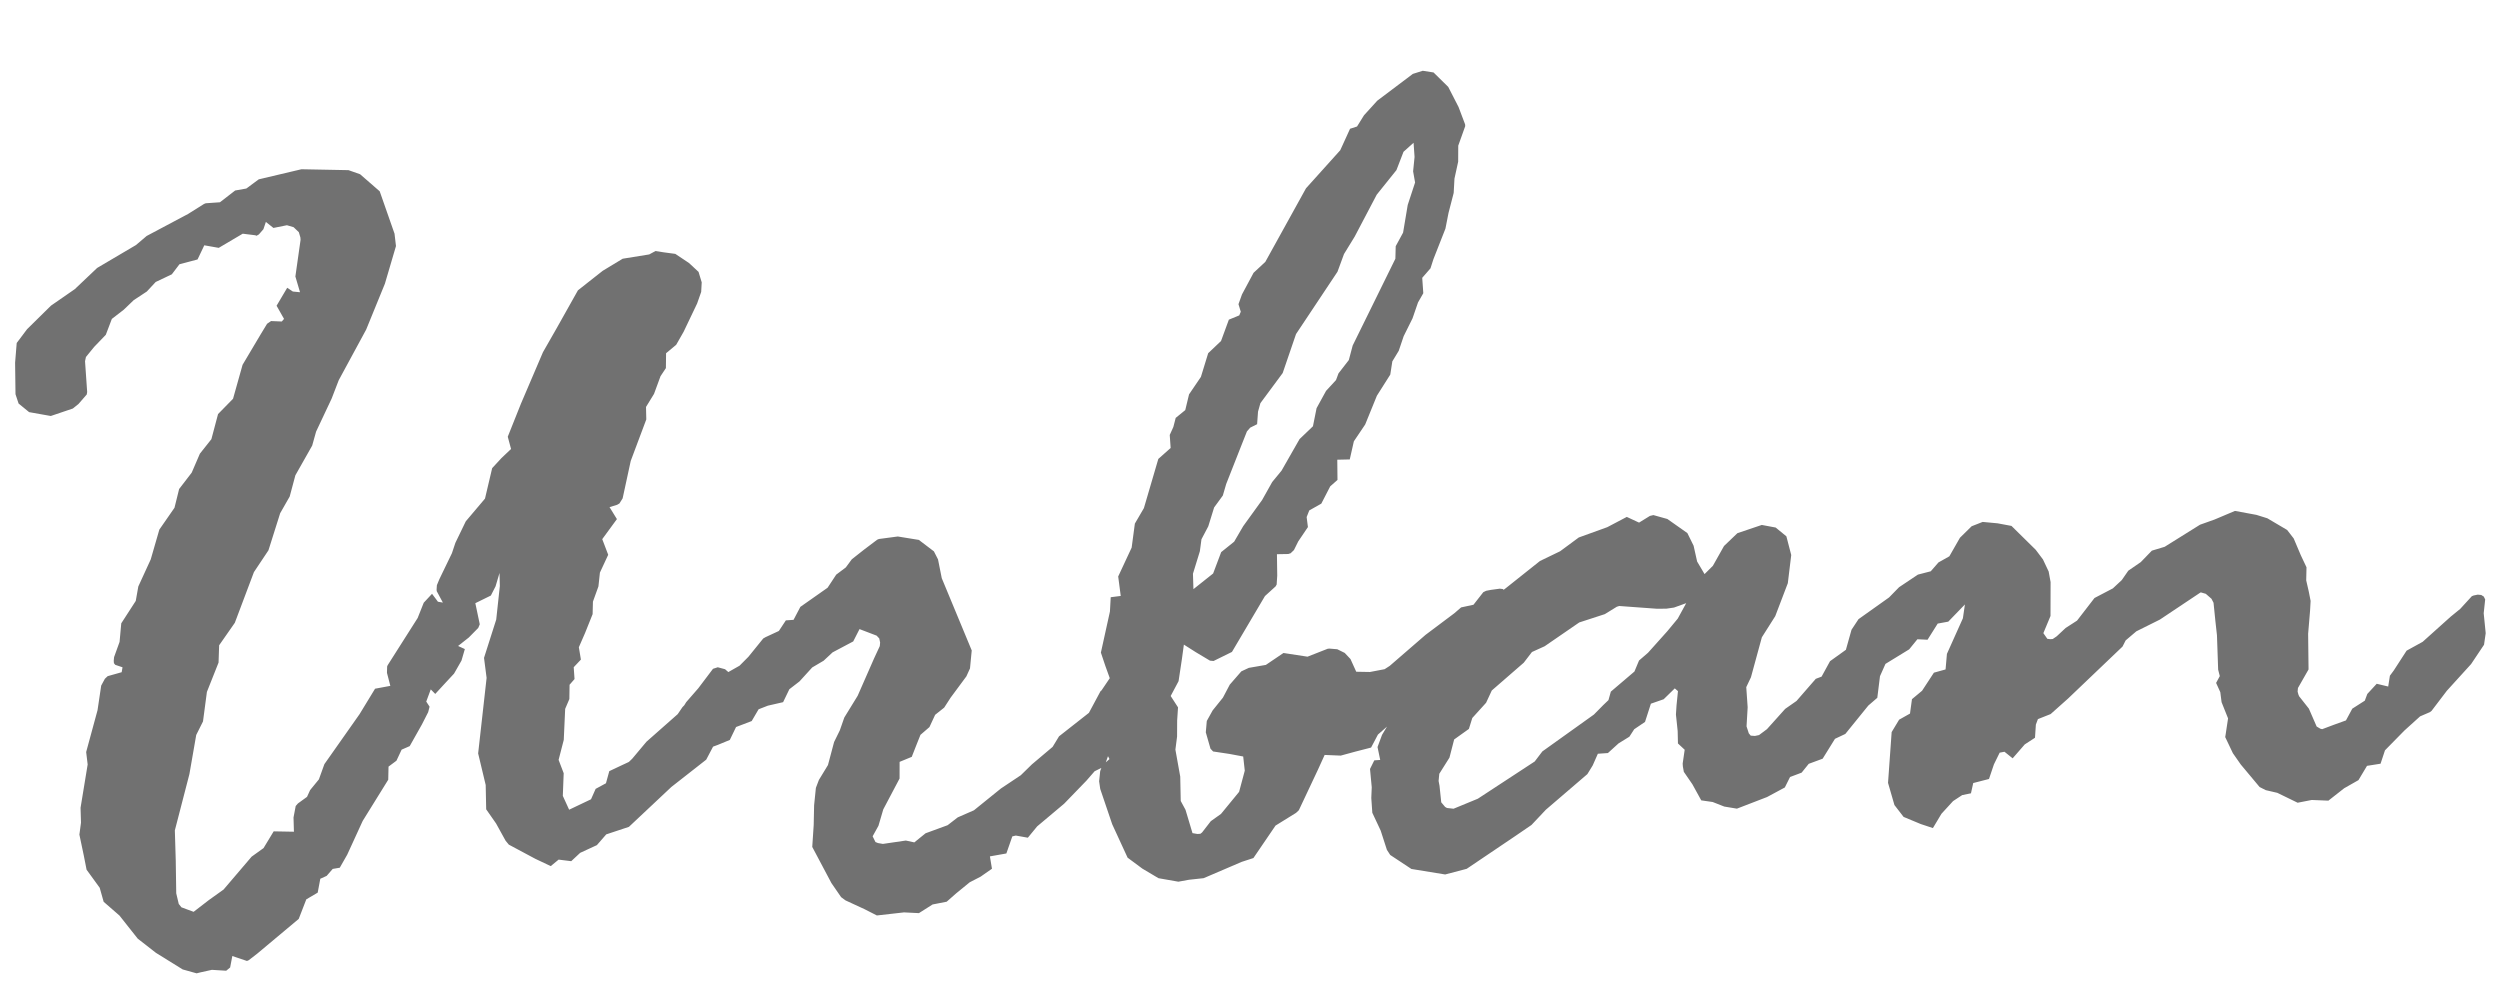 <svg xmlns="http://www.w3.org/2000/svg" width="102.885" height="40.458" viewBox="0 0 102.885 40.458"><path d="M11.938-33.13l.464-.049.537-.342,1.782-.293,1.929.171.464.2.757.757.488,1.782.024.513-.562,1.514-.9,1.831-1.27,2-.342.732L14.575-23l-.2.562L13.6-21.265l-.293.854-.439.659-.586,1.489-.659.854-.928,2.026-.708.879-.073.708-.562,1.172-.244,1.2-.317.537L8.4-9.3,7.642-7.031,7.593-5.786,7.52-4.443,7.593-4l.1.146.488.22.659-.439.635-.391,1.245-1.27.513-.317.464-.659.83.073.024-.586.122-.464.1-.1.391-.244.146-.269.391-.415.269-.61,1.587-1.953.708-1,.635-.073-.1-.537v-.024l.024-.244.024-.049,1.367-1.855.293-.61.366-.342.22.342.2.049-.22-.488v-.073l.024-.171.122-.244.586-1.025.171-.415.488-.854.854-.879L21.7-21l.415-.391.415-.342-.1-.513.635-1.318,1.05-2.051.635-.952.977-1.489.464-.317.61-.415.854-.439,1.1-.1.269-.122.317.073.488.1.537.415.366.391.1.439-.049.391-.2.464-.635,1.123-.342.513-.439.317-.049.61-.244.317-.317.708-.366.513-.024.513-.757,1.66-.439,1.514-.146.2-.1.049-.317.073.269.513-.659.781.2.659-.391.708-.1.562-.269.61-.049.513-.366.757-.293.562.049.513-.317.293v.488l-.22.22-.049.586-.2.391-.146,1.27-.269.806.171.562-.1.928.22.586.928-.366.22-.415.439-.2.171-.488.513-.2.317-.122.146-.122.635-.659,1.465-1.123L29-10.84l.537-.537.659-.757.2-.049.293.1.317.317.1.366L30.64-9.717l-.2.464-.464.317-.317.513L28.149-7.4,26.294-5.884l-.952.244-.415.415-.708.269-.391.317-.513-.1-.342.244-.61-.342-1.05-.659-.122-.171L20.85-6.4l-.366-.61.049-1-.22-1.318.562-3.076-.049-.83.61-1.538.244-1.367.024-.537-.2.537-.22.366-.659.269.122.879-.073.146-.415.366-.464.317.269.146-.171.464-.342.513-.391.366-.439.415-.171-.2-.22.488.122.22-.073.22-.293.488-.562.854-.342.122-.244.439-.342.22-.049.537L15.381-6.885l-.732,1.343-.342.513L14.014-5l-.269.269-.269.1-.146.562-.488.244-.366.781L10.669-1.733l-.366.244-.073.024-.586-.244-.122.464-.171.122L8.765-1.2l-.488.073L8.13-1.1l-.562-.2-1.05-.757-.708-.635-.684-1-.61-.61-.122-.586-.488-.781L3.833-6.25l-.122-.879.1-.488.024-.61.415-1.758L4.224-10.5l.586-1.685.22-1,.171-.269.122-.1.586-.122.049-.2-.293-.122-.049-.073v-.1l.024-.146.269-.61.122-.757.659-.879.146-.586.586-1.074.439-1.2.684-.854.244-.757.562-.635.391-.757.513-.562L10.6-24l.659-.586.488-1.367.83-1.2.293-.415.171-.1.439.049.1-.1-.269-.562.488-.708.22.171.293.049-.146-.659.317-1.489v-.1l-.049-.22-.2-.22-.269-.1-.562.073-.293-.269-.122.293-.2.2-.1.049-.049-.024-.513-.1-1.025.513-.586-.146-.317.562-.757.146-.342.391-.684.269-.391.366-.562.317-.439.366-.513.342-.293.635-.513.464-.366.391-.049.171v1.27l-.024.1-.366.366-.244.171-.928.244-.879-.22L2.441-25l-.1-.391.073-1.294.122-.806L3-28.027l1.05-.9,1.025-.61.977-.806,1.66-.83.464-.342L9.937-32.3l.684-.366.073-.024h.586ZM33.008-13.5l.317-.415h.317l.317-.513,1.172-.708.391-.513.415-.269.269-.317.537-.366.562-.366.073-.024.781-.049.854.2.586.513.146.342.1.781,1.025,3.052-.122.732-.171.317-.708.83-.293.391-.391.269-.269.488-.391.293-.2.415-.22.464-.513.171-.049.684-.757,1.221-.244.659-.269.415.1.244.1.049.2.049.952-.073.342.1.488-.342.928-.269.439-.293.684-.244L41.675-6.4l.854-.488.488-.415.9-.659.293-.415,1.294-.879.537-.854.366-.269.317-.1.073.024.415.342-.171.537-.024.952-.83,1.147-.2.464-.415.171-.366.366-.977.879-1.172.854-.415.439-.488-.122-.146.024-.293.684-.684.073.049.513-.488.293-.464.2-.586.415-.415.317-.586.073-.586.317-.61-.073-1.123.049-.488-.293-.757-.415-.171-.146L34.448-3l-.293-.659-.391-.879.122-.9.073-.806.122-.708.146-.317.415-.586.317-.928.269-.464.22-.513.61-.854.781-1.489.269-.488.024-.146-.024-.171-.1-.122-.684-.317-.293.488-.879.391-.391.317-.488.244-.562.537-.439.293-.293.513-.635.1-.391.122-.317.464-.659.2-.293.513-.513.171-.586.171-.464.488-.269.171-.269.073-.366-.1-.171-.2-.073-.317L28-8.936l.1-.806.464-.562.269-.342.244-.22.488-.122L30-11.328l.415-.1.317-.488.562-.269.391-.342.659-.708.1-.049Zm17.163-1.172-.024.635L51-14.624l.391-.854.562-.391.415-.61.854-1.025.464-.708.415-.439.83-1.245.586-.488.2-.732.439-.684.439-.415.122-.269L57.178-23l.2-.586,2-3.442.049-.513.342-.537.269-1.123.366-.9-.049-.464.1-.586v-.586l-.439.342-.342.732-.879.952-1.025,1.66-.488.684-.317.708-1.88,2.441-.659,1.563-1,1.172-.122.342-.073.513-.293.122-.146.146-.269.562-.732,1.538-.171.464-.391.464-.293.757-.317.513-.1.488ZM45.9-7.056l.317-.244L45.9-8.032l-.1-.708.22-1.318.439-.562-.146-.513-.146-.562.488-1.66.073-.586.415-.024-.049-.806.635-1.147.2-.977.415-.61.732-1.978.537-.415v-.537l.171-.317.122-.366.415-.293.2-.635.537-.684.366-.952.562-.464L52.368-25l.439-.146.073-.146-.073-.317L52.979-26l.537-.854.513-.415,1.88-2.905,1.514-1.465.464-.854.293-.073.317-.439.586-.562,1.538-1,.415-.1.439.1.562.635.366.854.22.732v.073l-.342.781-.049.659-.2.684-.073.586-.269.806-.171.635L60.938-26.9l-.146.366-.366.366v.635l-.244.366-.269.635-.415.708-.244.586-.293.415-.122.537-.61.83-.562,1.147-.513.659-.22.732-.513-.024-.049.83-.317.244-.415.684-.513.244L55-16.675l.024.415-.439.562-.2.342-.146.122-.1.024-.464-.024-.049.879-.049.366-.049.073-.464.366-1.514,2.2-.537.22-.244.1-.146-.024-.562-.391-.464-.342-.122.586-.2.9-.366.586.269.488-.073.537-.049.659L48.95-7.5l.122,1.123-.049,1L49.194-5l.22.977.2.049h.122l.073-.049.391-.439.439-.269.806-.854.293-.854-.024-.586-.562-.146-.659-.146-.1-.122-.146-.684.073-.464.269-.415L51.05-9.5l.317-.513.513-.513.317-.122.708-.073.757-.439.977.22.854-.269h.073l.317.049.293.171.22.269.2.537.562.049.61-.073.22-.122L59.546-11.5l1.245-.806.293-.22L61.6-12.6l.439-.488.122-.049.2-.024.366-.024.122.024.1.1.024.171-.049.366-.171.879-.464.342-.586.854-.513.391-.269.488-.269.1-.366.439-.415.415-.342-.024-.366-.22-.171.244-.073.513-.806.562-.391-.317-.415.317-.317.513-.659.122-.61.122-.659-.073-.317.586-.9,1.611-.122.1-.879.464-1,1.27-.488.122-1.611.562-.61.024-.439.049-.806-.2-.635-.439L46.68-3.2l-.537-1.416L45.752-6.1l-.024-.317.073-.415ZM66.87-8.3l.122-.342L68.018-9.4l.22-.439.391-.293.854-.83.464-.488.391-.61-.513.146-.317.024-.391-.024-1.538-.22-.1.024-.513.269-1.074.269-1.489.879-.537.2-.366.415-1.392,1.05-.269.488-.61.586-.171.439-.635.391-.244.732-.464.635-.049.293.024.2.024.684.146.2.073.049.269.049,1.025-.342,2.441-1.367.342-.391,2.222-1.367.415-.366ZM56.885-6.152l.2-.342h.244l-.073-.537.22-.488L58.5-8.984l.122-.366.635-.61.391-.61.83-.61.9-.977,1.587-1.025,1.489-1.025.854-.342.806-.513,1.2-.342.83-.366.488.269.464-.244.146-.024.562.2.781.635.22.537.1.659.269.537.366-.317.513-.781.586-.488,1.025-.269.562.146.415.391.146.781-.22,1.147-.61,1.318-.61.83-.562,1.611-.22.391v.83l-.1.781.073.293.073.1.171.024.171-.024.342-.22.806-.781.488-.293.854-.854.244-.073.391-.61.83-.513.537-.659.391-.366.2-.024.22.049.269.293.122.562-.146.635-.415.781-.171.879-.391.293-1.025,1.1-.439.171-.562.781-.586.171-.317.342-.488.146-.244.415-.757.342-1.27.391-.513-.122-.464-.22-.464-.1-.317-.684-.317-.537-.024-.22v-.122l.122-.562L69.6-6.323l.024-.513L69.6-7.5V-7.52l.049-.366.1-.586-.122-.122-.488.415-.537.146-.293.732-.464.269-.22.293-.464.244-.464.366h-.415l-.244.464-.244.342L63.989-3.979l-.635.586-.708.415-2.075,1.2-.9.171L58.3-1.929l-.83-.635-.122-.22-.2-.806-.293-.757v-.61l.049-.439Zm23.047-6.421.537-.1.342-.342.464-.22.488-.732.513-.439.464-.146.61.1.562.146.928,1.05.269.415.2.513.049.439-.1,1.392-.342.684.146.244.122.024h.1l.171-.1.391-.317.488-.269.781-.879.781-.342.391-.317.293-.366.537-.317.488-.439.537-.122,1.514-.806.61-.171.854-.293h.024l.854.22.439.171.781.537.244.366.244.708.2.513-.049.537.073.464.049.391-.049.391-.146.952L95.7-7.568l-.488.732-.024.146.024.122.024.073.366.537.269.757.146.1.073.024.488-.146.513-.146.293-.464.537-.293.122-.269.415-.391.464.146.1-.439.171-.2.586-.781.684-.317,1.221-.952.415-.293.513-.488.073-.024.171-.024.146.024.1.073.049.122-.1.562.024.781v.049l-.1.464-.586.757L101.318-6.3l-.684.781-.073.049-.415.146-.684.537-.854.757-.22.537-.562.049-.391.562-.61.293-.684.464L95.459-2.2l-.586.073-.806-.464L93.6-2.734l-.244-.146-.708-.977-.293-.488-.269-.684.024-.1.146-.659-.22-.684-.024-.415-.146-.391.171-.269-.049-.269.049-1.416-.024-.586-.024-.757-.073-.171-.22-.22-.2-.073-.049.024-1.709.977-1,.415-.464.342-.146.244L85.742-7.056l-.757.586-.537.171-.1.22-.073.537-.439.244-.537.537-.317-.293-.2.024-.269.464-.244.586-.659.122-.122.415-.366.049-.391.22-.513.488-.391.562-.488-.2-.684-.342-.342-.513-.2-.928.293-2.075.342-.488.464-.22.122-.586.439-.317.537-.708.488-.1.1-.635.757-1.416.122-.562-.732.659-.439.049-.464.635-.415-.049-.366.391-1.123.586-.317.562L77-7.91l-.317-.244-.22-.317-.049-.244.635-1.782.317-.415,1.318-.806.439-.391Z" transform="translate(0.058 41.716) rotate(-3.964)" fill="#717171"/></svg>